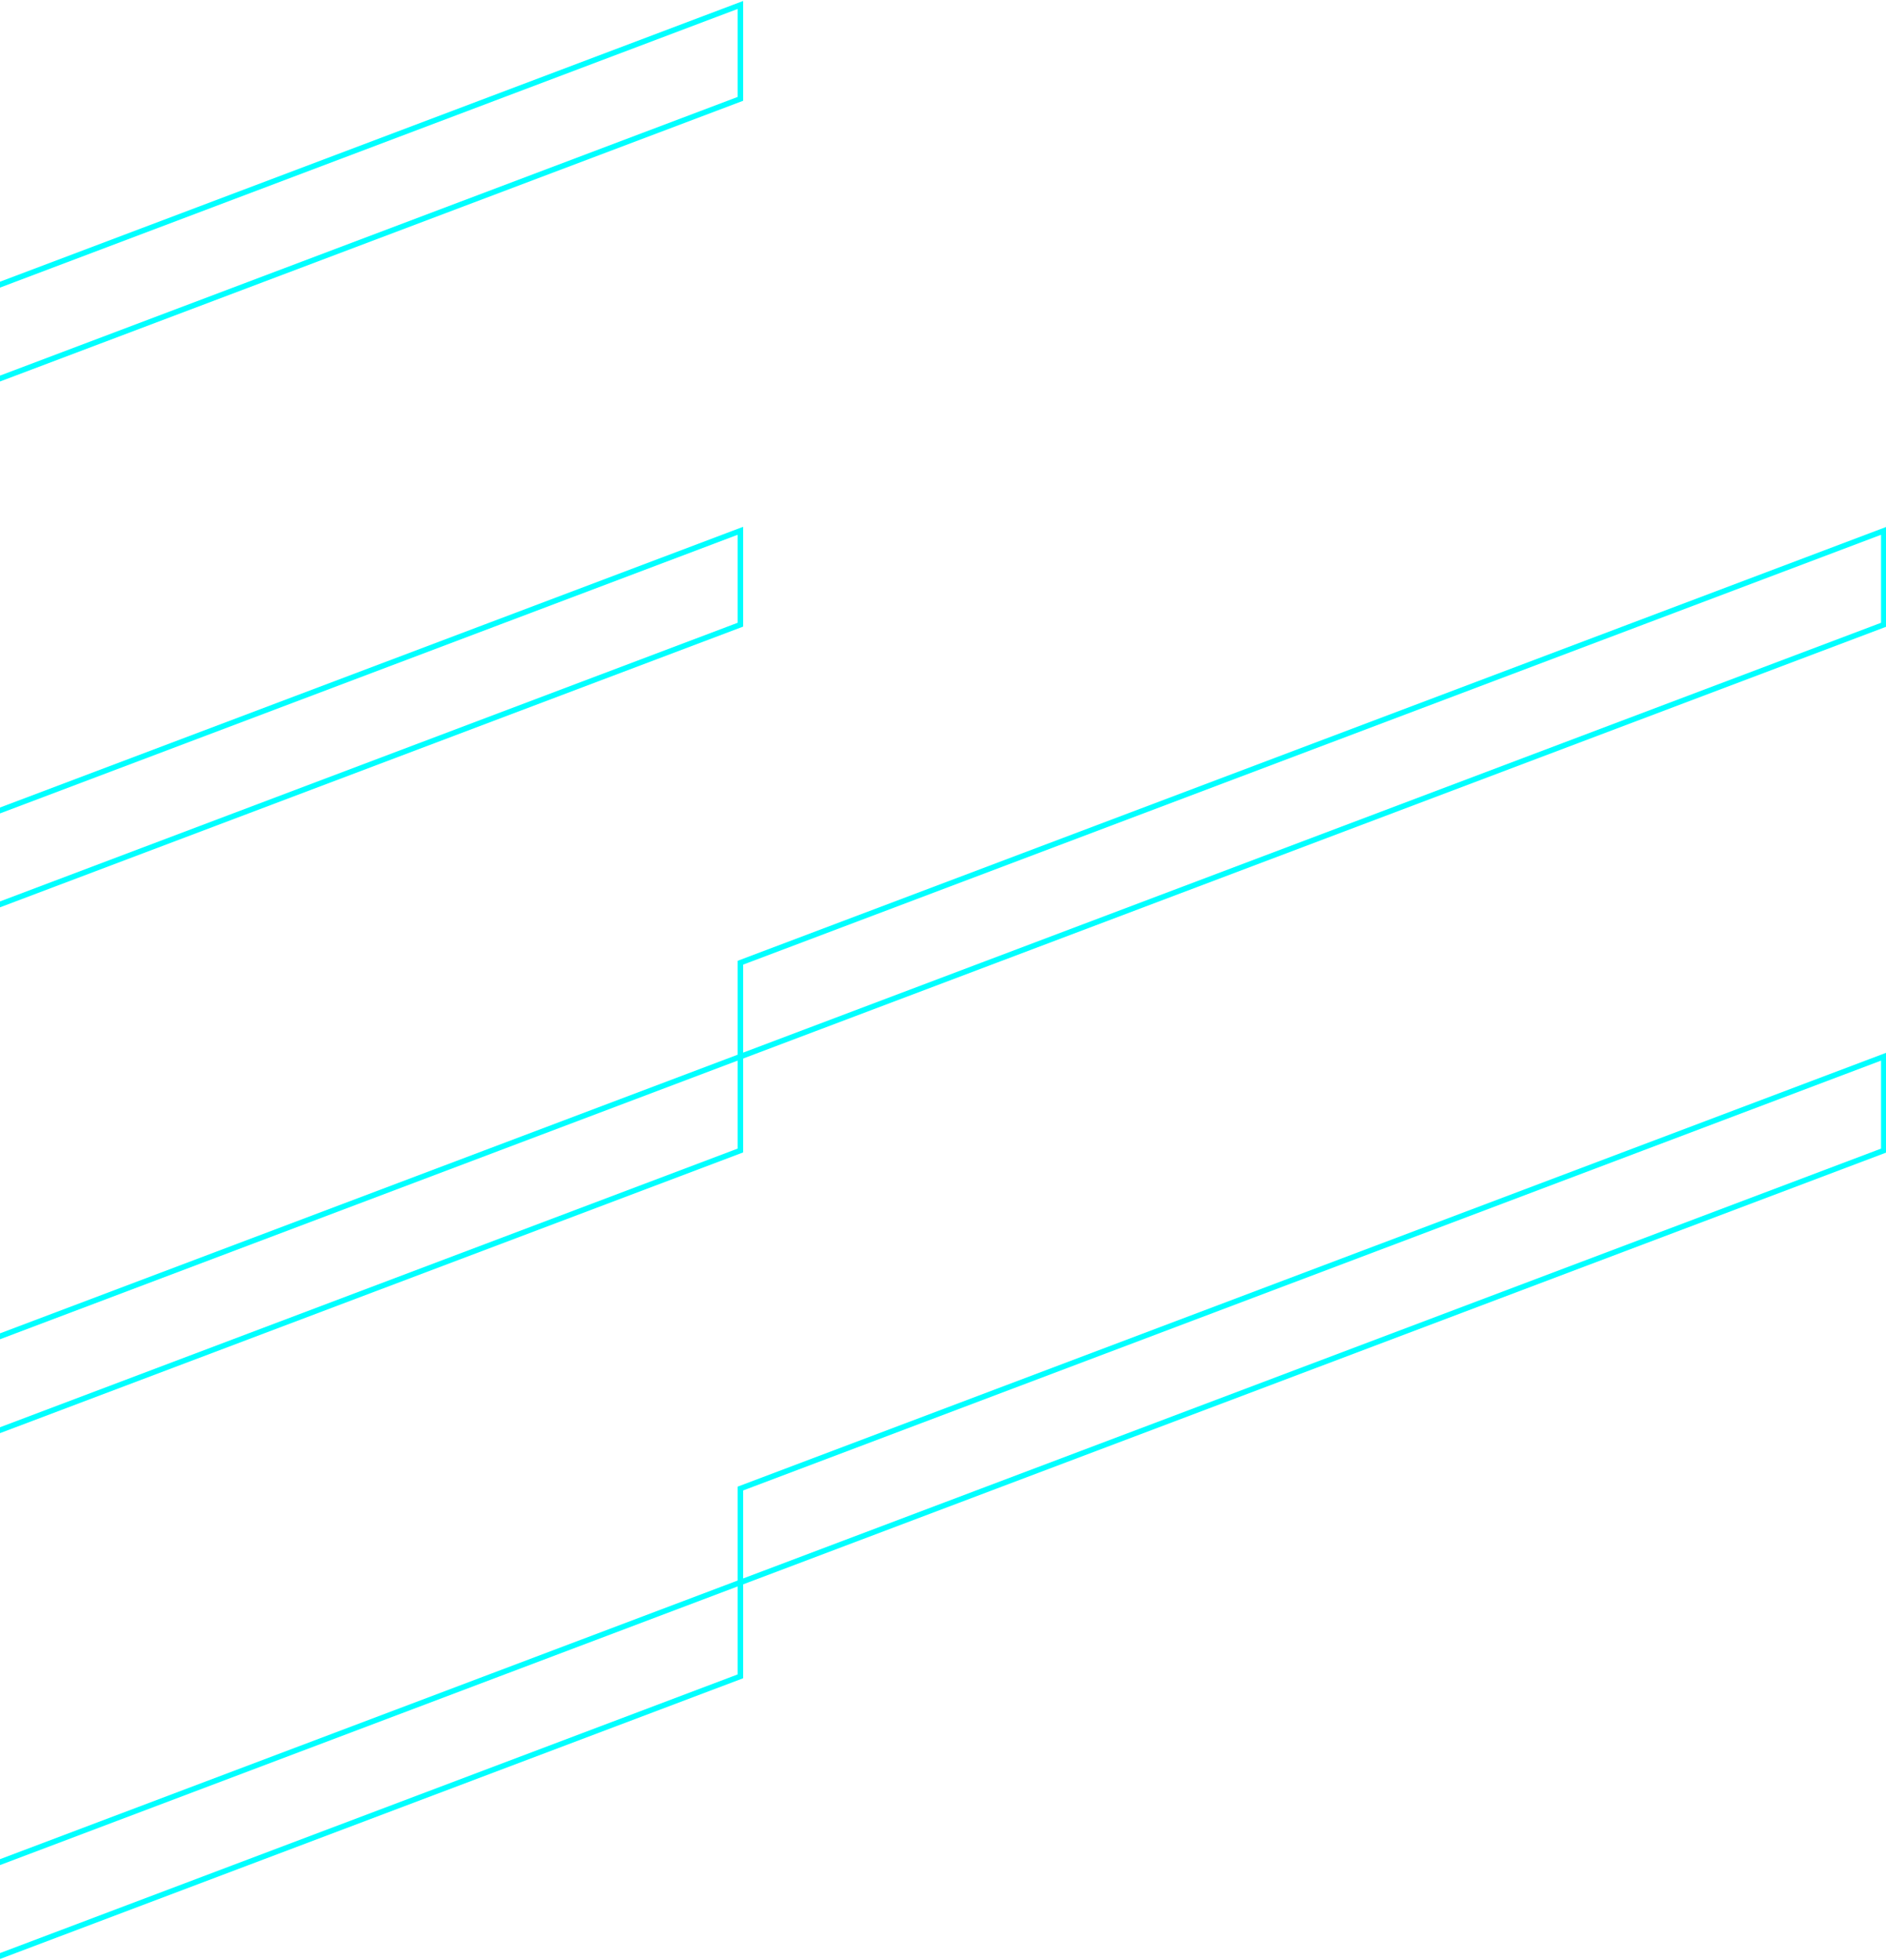 <?xml version="1.0" encoding="utf-8"?>
<svg version="1.1" id="Layer_1" xmlns="http://www.w3.org/2000/svg" xmlns:xlink="http://www.w3.org/1999/xlink" x="0px" y="0px"
	 viewBox="0 0 341.6 354.8" style="enable-background:new 0 0 341.6 354.8;" xml:space="preserve">
<style type="text/css">
	.st0{clip-path:url(#SVGID_2_);}
	.st1{fill:none;stroke:#00FFFF;stroke-miterlimit:10;}
</style>
<g>
	<defs>
		<rect id="SVGID_1_" width="341.6" height="354.8"/>
	</defs>
	<clipPath id="SVGID_2_">
		<use xlink:href="#SVGID_1_"  style="overflow:visible;"/>
	</clipPath>
	<g class="st0">
		<g>
			<polygon class="st1" points="134.1,286.5 341.2,208.3 341.2,191.3 134.1,269.5 			"/>
			<polygon class="st1" points="134.1,191.3 341.2,113.1 341.2,96.1 134.1,174.3 			"/>
			<polygon class="st1" points="-73,381.7 134.1,303.5 134.1,286.5 -73,364.7 			"/>
			<polygon class="st1" points="-73,286.5 134.1,208.3 134.1,191.3 -73,269.5 			"/>
			<polygon class="st1" points="-73,191.3 134.1,113.1 134.1,96.1 -73,174.3 			"/>
			<polygon class="st1" points="-73,96.1 134.1,17.9 134.1,0.9 -73,79.1 			"/>
		</g>
	</g>
</g>
</svg>
